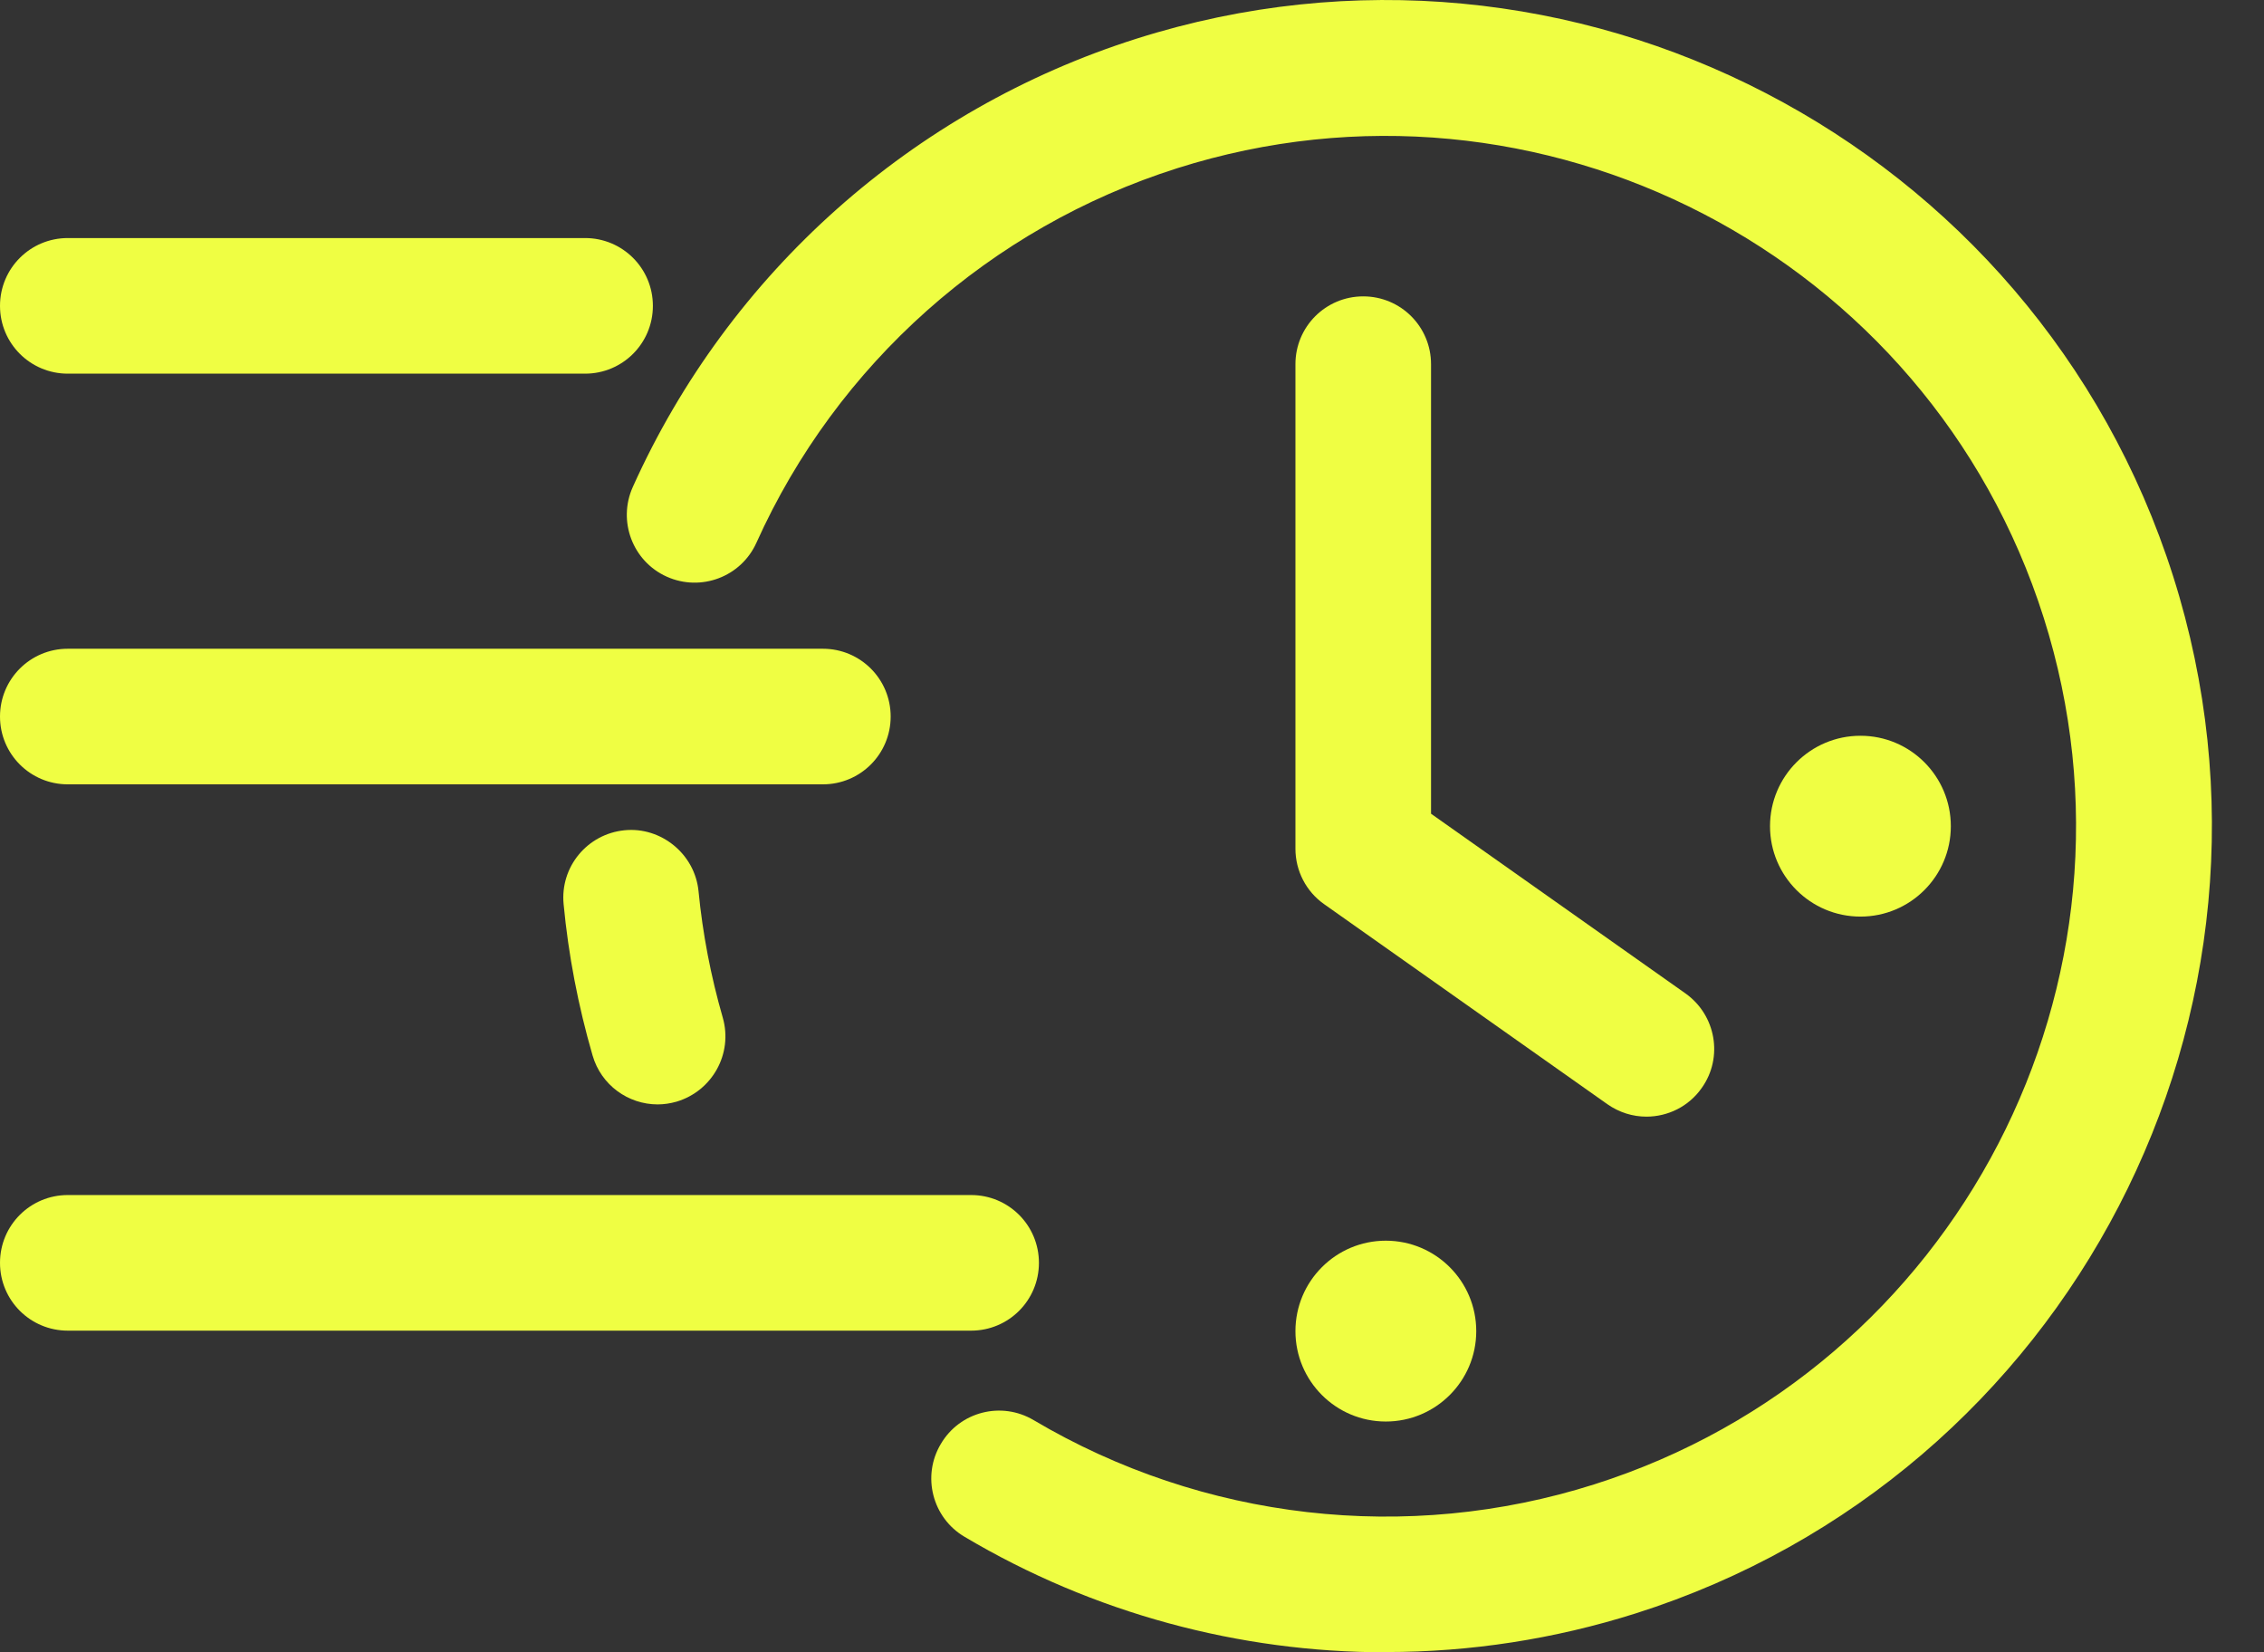 <svg width="37" height="27" viewBox="0 0 37 27" fill="none" xmlns="http://www.w3.org/2000/svg">
<rect x="0" y="0" width="37" height="27" fill="#333333" stroke="none"/>
<path d="M9.562 6.106H1.108C0.495 6.106 0 5.611 0 4.998C0 4.385 0.495 3.89 1.108 3.89H9.562C10.175 3.89 10.67 4.385 10.67 4.998C10.67 5.611 10.175 6.106 9.562 6.106Z" fill="#EFFE43"/>
<path d="M10.748 18.047C10.268 18.047 9.824 17.733 9.684 17.246C9.448 16.433 9.289 15.602 9.211 14.775C9.152 14.165 9.599 13.626 10.209 13.567C10.803 13.508 11.357 13.955 11.416 14.564C11.483 15.255 11.616 15.949 11.812 16.629C11.981 17.216 11.642 17.829 11.054 18.003C10.951 18.032 10.848 18.047 10.748 18.047Z" fill="#EFFE43"/>
<path d="M22.648 27C20.251 27 17.865 26.361 15.764 25.113C15.236 24.802 15.062 24.119 15.376 23.595C15.686 23.067 16.366 22.893 16.894 23.207C19.657 24.843 22.995 25.227 26.054 24.256C31.985 22.376 35.28 16.023 33.4 10.095C31.52 4.167 25.167 0.869 19.239 2.749C16.185 3.717 13.677 5.947 12.362 8.869C12.111 9.427 11.454 9.674 10.896 9.423C10.338 9.172 10.091 8.514 10.342 7.957C11.915 4.459 14.914 1.792 18.571 0.633C25.662 -1.617 33.263 2.324 35.516 9.419C37.766 16.514 33.825 24.115 26.73 26.365C25.4 26.786 24.026 26.996 22.656 26.996L22.648 27Z" fill="#EFFE43"/>
<path d="M26.907 18.247C26.685 18.247 26.464 18.18 26.268 18.043L21.64 14.775C21.345 14.568 21.171 14.228 21.171 13.87V5.951C21.171 5.338 21.666 4.843 22.279 4.843C22.892 4.843 23.387 5.338 23.387 5.951V13.297L27.546 16.234C28.044 16.588 28.166 17.279 27.812 17.777C27.598 18.084 27.254 18.247 26.907 18.247Z" fill="#EFFE43"/>
<path d="M22.648 23.229C23.464 23.229 24.126 22.567 24.126 21.752C24.126 20.936 23.464 20.274 22.648 20.274C21.832 20.274 21.171 20.936 21.171 21.752C21.171 22.567 21.832 23.229 22.648 23.229Z" fill="#EFFE43"/>
<path d="M30.405 14.978C31.221 14.978 31.882 14.316 31.882 13.501C31.882 12.685 31.221 12.023 30.405 12.023C29.589 12.023 28.927 12.685 28.927 13.501C28.927 14.316 29.589 14.978 30.405 14.978Z" fill="#EFFE43"/>
<path d="M15.871 21.744H1.108C0.495 21.744 0 21.249 0 20.636C0 20.023 0.495 19.528 1.108 19.528H15.871C16.484 19.528 16.979 20.023 16.979 20.636C16.979 21.249 16.484 21.744 15.871 21.744Z" fill="#EFFE43"/>
<path d="M13.448 12.817H1.108C0.495 12.817 0 12.322 0 11.709C0 11.096 0.495 10.601 1.108 10.601H13.448C14.061 10.601 14.556 11.096 14.556 11.709C14.556 12.322 14.061 12.817 13.448 12.817Z" fill="#EFFE43"/>
</svg>
